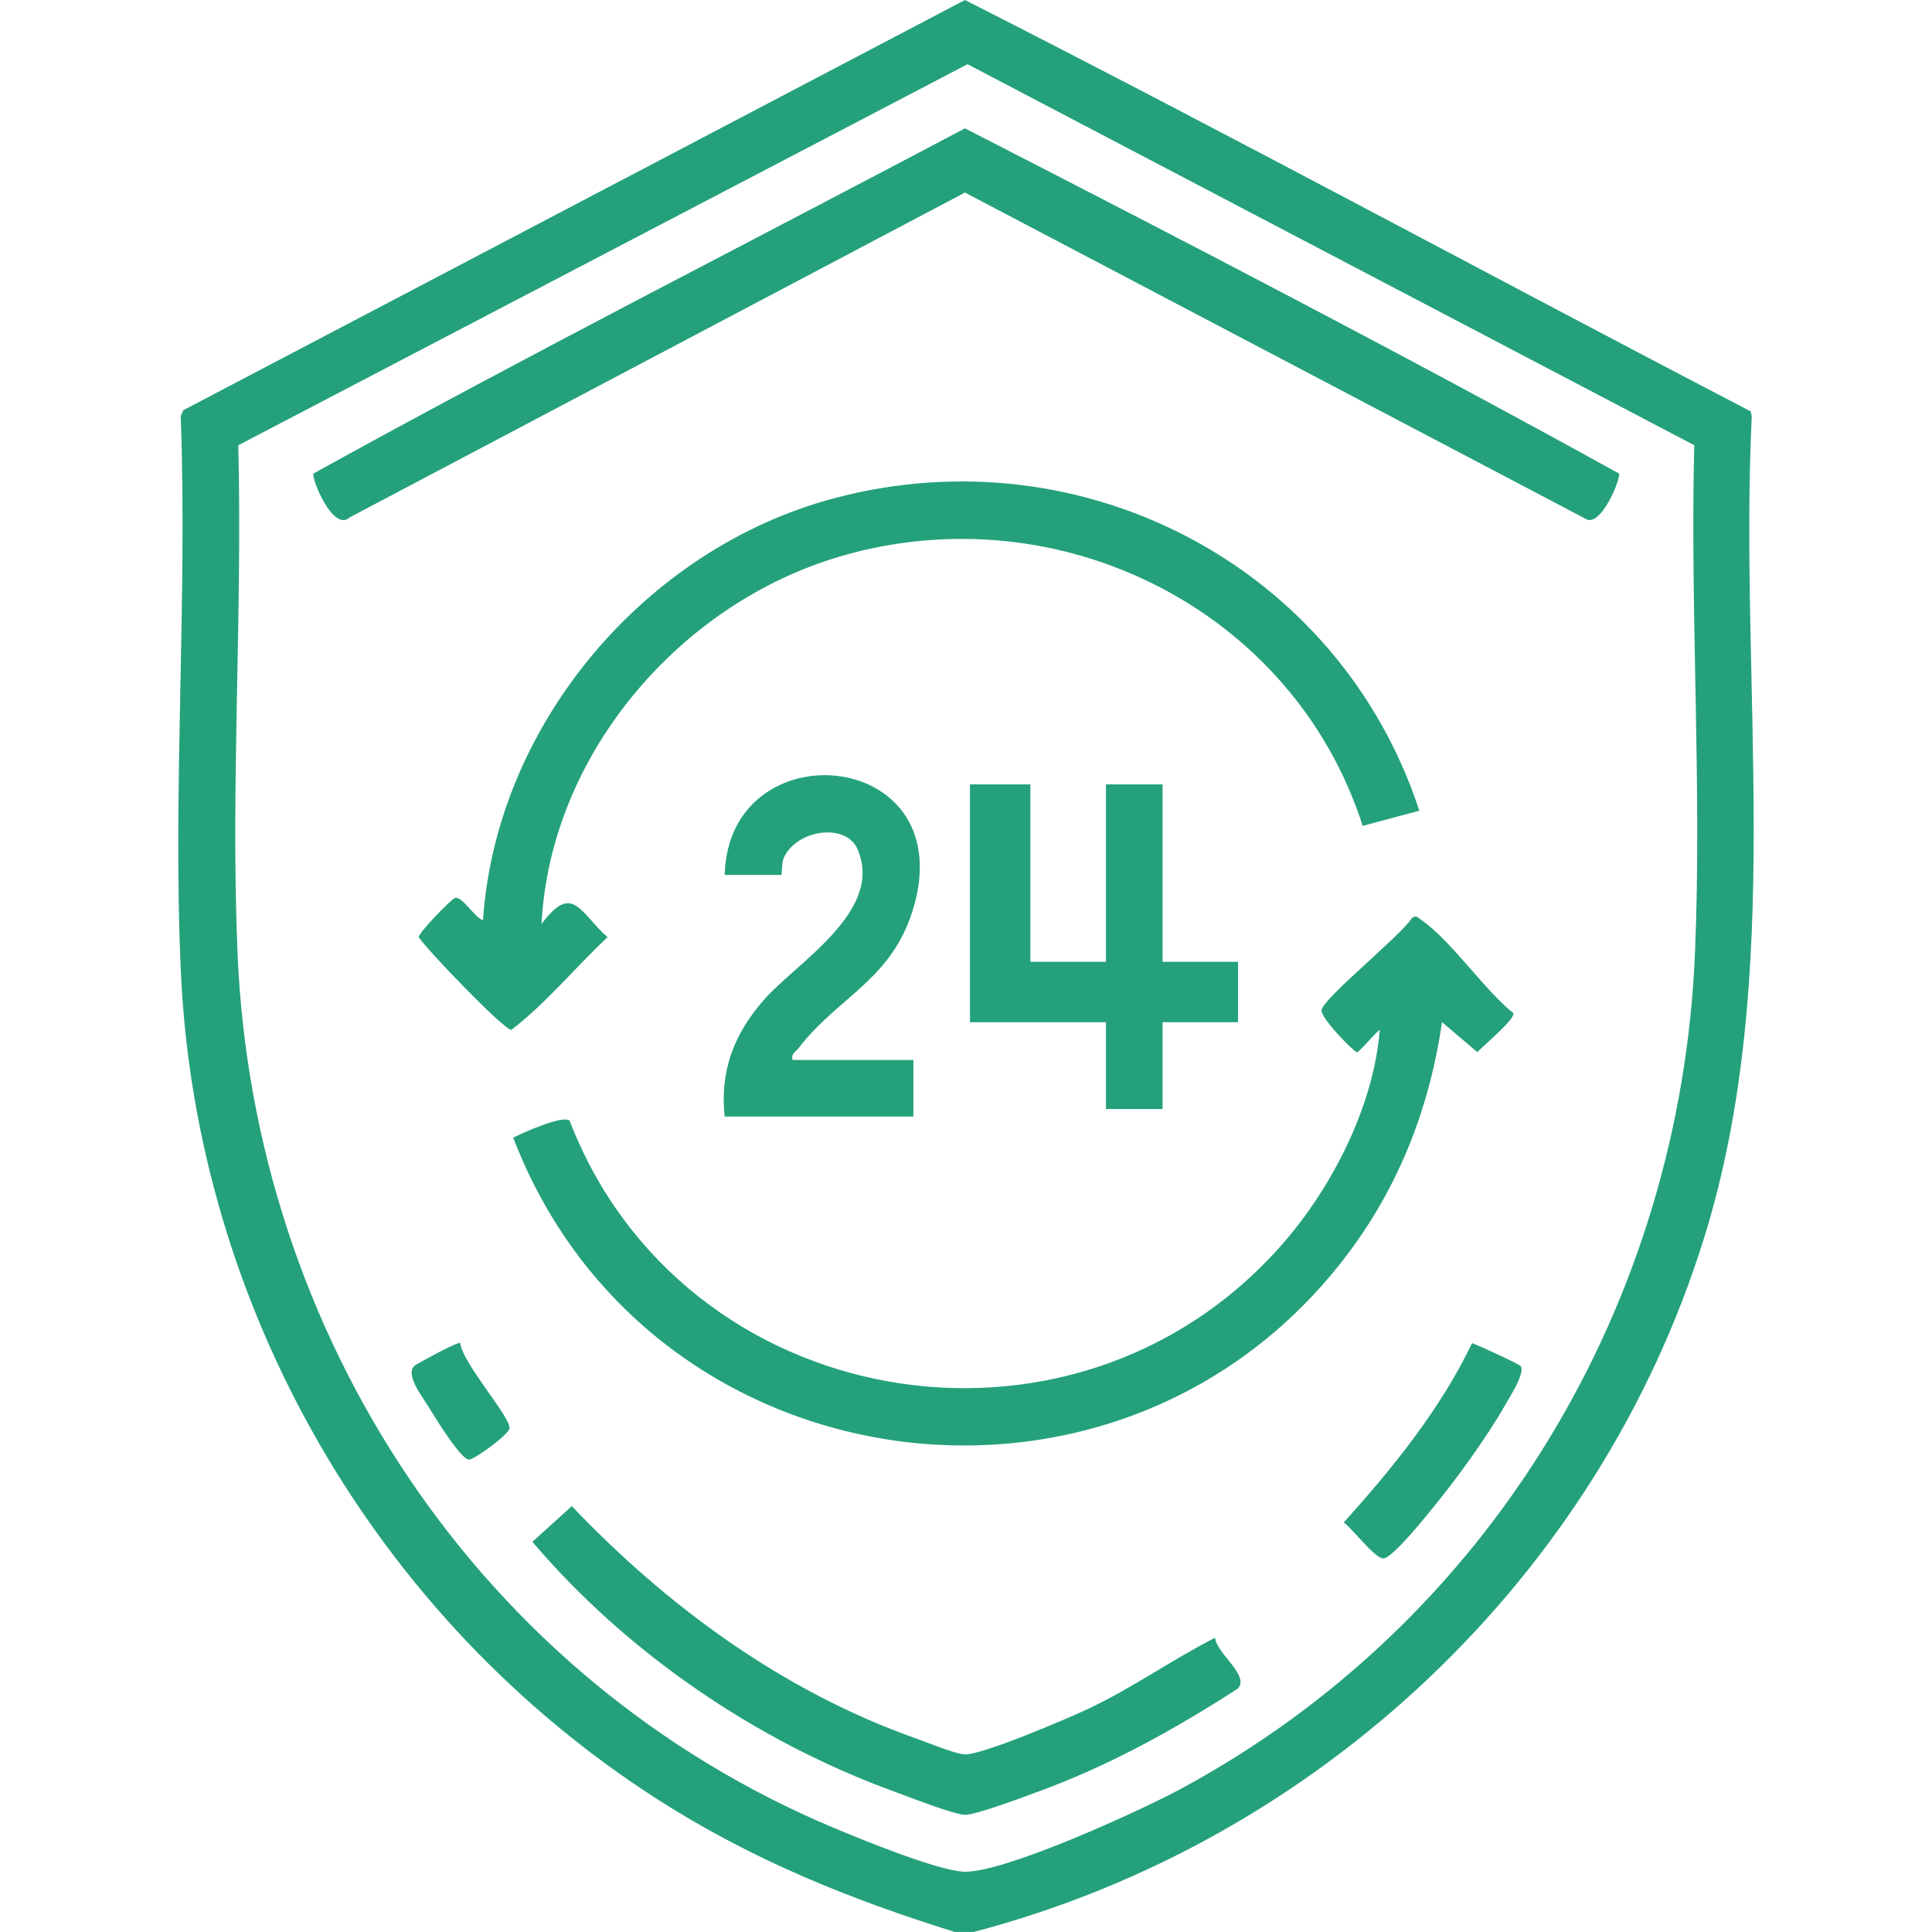 <?xml version="1.0" encoding="UTF-8"?>
<svg id="Layer_1" xmlns="http://www.w3.org/2000/svg" version="1.1" viewBox="0 0 300 300">
  <!-- Generator: Adobe Illustrator 29.8.2, SVG Export Plug-In . SVG Version: 2.1.1 Build 3)  -->
  <defs>
    <style>
      .st0 {
        fill: #24a17b;
      }
    </style>
  </defs>
  <path class="st0" d="M148.28,300c-16.4-5.1-31.54-11.24-46.03-20.5-43.82-28.04-71.81-76.4-74.17-128.66-1.28-28.39,1.04-57.72-.02-86.22l.4-.92L149.84,0c40.93,20.78,81.3,42.68,122,63.88l.17.74c-2.02,42.17,5.28,86.73-7.37,127.51-16.39,52.85-60.01,93.83-113.43,107.86h-2.93ZM263.08,69.13L150.24,9.97l-113.24,59.17c.66,26.04-1.2,52.81-.12,78.77,2.47,59.44,37.6,112.87,92.66,135.95,4.26,1.78,16.19,6.68,20.23,6.78,6.26.15,27.26-9.46,33.49-12.81,48.1-25.91,77.68-75.37,79.94-129.92,1.08-25.97-.77-52.73-.12-78.77Z"/>
  <path class="st0" d="M220.38,125.89l-8.78,2.35c-10.78-33.55-47.05-51.71-80.9-41.91-25.13,7.27-45.27,30.86-46.61,57.15,4.83-6.51,5.96-1.76,10.25,2.05-5.03,4.7-9.55,10.28-14.94,14.38-1.18,0-13-12.31-14.38-14.38,0-.74,5.14-6.02,5.67-6.11,1.18-.21,3.04,3.13,4.31,3.47,2.05-30.38,25.13-57.64,54.4-65.49,38.67-10.36,78.56,10.58,90.99,48.48Z"/>
  <path class="st0" d="M149.84,19.93c34.02,17.45,68.16,35.15,101.56,53.6.27.94-2.94,8.62-5.24,7l-96.32-50.63-95.52,50.43c-2.55,2.36-5.93-5.83-5.65-6.8,33.27-18.39,67.46-35.76,101.17-53.6Z"/>
  <path class="st0" d="M223.91,158.73c-1.85,12.89-6.46,24.91-14.17,35.36-35.11,47.57-109.09,37.36-130.05-17.44,1.44-.72,7.68-3.56,8.76-2.63,17.5,45.46,78.09,56.16,110.56,19.3,7.86-8.93,14.3-21.58,15.24-33.42-.67.46-3.22,3.5-3.52,3.5-.44,0-5.82-5.43-5.51-6.61.53-2.02,12.23-11.46,14.01-14.22.68-.55.96-.06,1.48.29,4.6,3.16,9.69,10.77,14.3,14.48.18,1-4.64,5-5.61,6.03l-5.48-4.65Z"/>
  <path class="st0" d="M188.68,254.31c.19,2.41,5.38,5.82,3.56,7.87-9.88,6.4-20.24,12.12-31.34,16.14-2.11.76-9.45,3.55-11.1,3.48-1.81-.08-8.81-2.82-11.04-3.64-21.31-7.78-41.41-21.47-56.09-38.75l6.12-5.54c14.91,15.67,32.93,28.83,53.49,36.09,1.72.61,6.07,2.4,7.52,2.46,2.68.12,16.01-5.58,19.21-7.09,6.82-3.22,12.97-7.61,19.67-11.02Z"/>
  <polygon class="st0" points="160 121.8 160 149.35 171.73 149.35 171.73 121.8 180.52 121.8 180.52 149.35 192.24 149.35 192.24 158.73 180.52 158.73 180.52 172.21 171.73 172.21 171.73 158.73 150.62 158.73 150.62 121.8 160 121.8"/>
  <path class="st0" d="M123.07,164.59h18.76v8.79h-29.31c-.74-7.2,1.48-12.87,6.15-18.18,5.06-5.76,18.6-13.7,14.51-23.29-1.81-4.25-9.44-3.05-11.42,1.18-.46.97-.3,2.77-.44,2.77h-8.79c.57-22.68,36.13-19.85,29.47,4.56-3.19,11.68-11.71,14.13-18.05,22.4-.45.59-1.13.74-.88,1.76Z"/>
  <path class="st0" d="M236.14,212.14c.69,1.09-1.68,4.73-2.39,5.98-2.89,5.08-7.65,11.64-11.38,16.17-1.19,1.45-6.2,7.7-7.56,7.7s-4.76-4.59-6.15-5.59c7.63-8.48,14.96-17.51,19.93-27.84,1.06.39,7.32,3.23,7.54,3.58Z"/>
  <path class="st0" d="M71.48,208.55c.22,2.98,7.7,11.32,7.64,13.22-.03.92-5.33,4.78-6.26,4.88-1.2.12-5.27-6.47-6.07-7.82-.97-1.64-4.28-5.69-2.19-6.92.92-.54,6.49-3.64,6.88-3.35Z"/>
</svg>